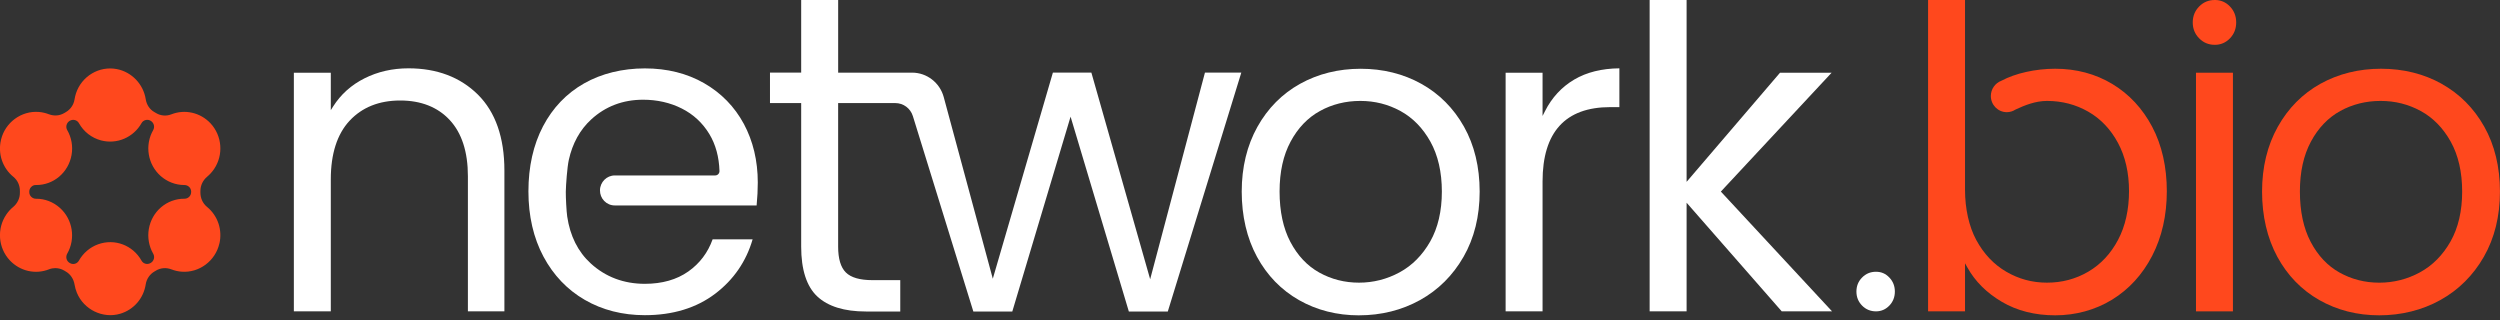 <svg width="125" height="16" viewBox="0 0 125 16" fill="none" xmlns="http://www.w3.org/2000/svg">
<rect x="0" y="0" width="125" height="16" fill="#333333" stroke="none"/>
<g clip-path="url(#clip0_1_398)">
<path d="M20.01 5.025C21.05 5.025 21.884 5.354 22.487 6.002C23.089 6.651 23.395 7.594 23.395 8.809V15.568H25.22V8.524C25.22 6.878 24.773 5.601 23.894 4.729C23.013 3.858 21.846 3.416 20.423 3.416C19.626 3.416 18.887 3.584 18.227 3.916C17.567 4.246 17.039 4.72 16.657 5.323L16.54 5.508V3.636H14.693V15.568H16.54V8.964C16.54 7.691 16.856 6.706 17.48 6.036C18.105 5.366 18.955 5.025 20.01 5.025Z" fill="white"/>
<path d="M67.949 15.766C69.062 15.766 70.088 15.509 71.001 15.004C71.912 14.498 72.645 13.77 73.178 12.838C73.713 11.905 73.983 10.809 73.983 9.58C73.983 8.351 73.719 7.257 73.199 6.333C72.678 5.408 71.96 4.687 71.064 4.19C70.167 3.691 69.147 3.438 68.035 3.438C66.922 3.438 65.904 3.691 65.005 4.19C64.108 4.688 63.39 5.412 62.87 6.343C62.35 7.275 62.086 8.364 62.086 9.58C62.086 10.796 62.343 11.908 62.849 12.84C63.354 13.771 64.061 14.499 64.95 15.005C65.84 15.511 66.848 15.767 67.947 15.767L67.949 15.766ZM64.519 12.096C64.161 11.416 63.979 10.569 63.979 9.579C63.979 8.588 64.164 7.763 64.529 7.083C64.894 6.4 65.389 5.884 65.998 5.549C66.605 5.215 67.282 5.046 68.014 5.046C68.746 5.046 69.404 5.215 70.019 5.549C70.634 5.884 71.139 6.399 71.52 7.082C71.899 7.763 72.093 8.604 72.093 9.579C72.093 10.553 71.897 11.394 71.51 12.076C71.121 12.759 70.606 13.278 69.976 13.619C69.347 13.96 68.666 14.133 67.949 14.133C67.233 14.133 66.566 13.963 65.966 13.629C65.364 13.295 64.878 12.778 64.519 12.095V12.096Z" fill="white"/>
<path d="M80.512 5.356H80.969V3.416C80.085 3.425 79.327 3.614 78.71 3.979C78.08 4.352 77.589 4.884 77.249 5.56L77.128 5.798V3.636H75.281V15.568H77.128V9.074C77.128 6.607 78.266 5.356 80.512 5.356Z" fill="white"/>
<path d="M91.603 15.568L86.043 9.579L91.581 3.636H89.001L84.33 9.092V0H82.482V15.568H84.33V10.136L89.087 15.568H91.603Z" fill="white"/>
<path d="M111.646 3.636H109.799V15.568H111.646V3.636Z" fill="#FF481D"/>
<path d="M122.081 4.188C121.184 3.69 120.164 3.437 119.052 3.437C117.939 3.437 116.921 3.69 116.022 4.188C115.126 4.687 114.408 5.411 113.888 6.342C113.367 7.274 113.103 8.362 113.103 9.579C113.103 10.795 113.361 11.905 113.866 12.839C114.371 13.77 115.078 14.499 115.967 15.004C116.857 15.51 117.865 15.766 118.964 15.766C120.062 15.766 121.102 15.509 122.015 15.004C122.926 14.498 123.66 13.77 124.193 12.838C124.728 11.905 124.997 10.809 124.997 9.58C124.997 8.351 124.734 7.257 124.213 6.333C123.693 5.408 122.975 4.687 122.079 4.19L122.081 4.188ZM122.525 12.077C122.137 12.76 121.622 13.279 120.992 13.62C120.363 13.961 119.682 14.134 118.965 14.134C118.249 14.134 117.582 13.965 116.982 13.63C116.38 13.296 115.894 12.779 115.535 12.096C115.177 11.416 114.995 10.569 114.995 9.579C114.995 8.588 115.18 7.765 115.545 7.083C115.911 6.4 116.405 5.884 117.014 5.549C117.621 5.215 118.298 5.046 119.03 5.046C119.762 5.046 120.42 5.215 121.035 5.549C121.65 5.884 122.155 6.399 122.536 7.082C122.915 7.763 123.108 8.604 123.108 9.579C123.108 10.553 122.912 11.394 122.525 12.076V12.077Z" fill="#FF481D"/>
<path d="M60.247 3.631L57.508 13.962L54.569 3.631H52.644L49.64 13.936L47.187 4.855C46.992 4.134 46.343 3.632 45.606 3.632H41.908V0H40.059V3.631H38.499V5.154H40.059V12.334C40.059 13.484 40.33 14.321 40.863 14.821C41.398 15.322 42.217 15.575 43.296 15.575H45.013V14.007H43.621C42.999 14.007 42.553 13.88 42.295 13.625C42.037 13.372 41.907 12.937 41.907 12.334V5.154H44.766C45.171 5.154 45.525 5.418 45.645 5.809L48.667 15.575H50.615L53.529 5.833L56.442 15.575H58.39L62.065 3.631H60.246H60.247Z" fill="white"/>
<path d="M10.971 12.176C11.128 11.487 10.888 10.783 10.347 10.341C10.139 10.169 10.02 9.911 10.021 9.632V9.592V9.553C10.019 9.277 10.142 9.014 10.359 8.834C10.487 8.727 10.601 8.601 10.697 8.462C11.185 7.753 11.11 6.785 10.521 6.161C10.013 5.624 9.245 5.45 8.563 5.718C8.316 5.815 8.032 5.792 7.804 5.654C7.772 5.634 7.742 5.616 7.709 5.598C7.485 5.47 7.331 5.239 7.287 4.964C7.169 4.208 6.588 3.601 5.845 3.455C4.962 3.283 4.082 3.805 3.798 4.671C3.766 4.771 3.741 4.873 3.726 4.975C3.686 5.237 3.523 5.473 3.292 5.606C3.265 5.621 3.238 5.637 3.213 5.652C2.984 5.791 2.702 5.811 2.439 5.711C2.281 5.65 2.115 5.612 1.945 5.598C1.07 5.526 0.254 6.122 0.05 6.99C-0.115 7.686 0.123 8.397 0.673 8.845C0.879 9.014 0.998 9.271 0.995 9.552V9.592V9.63C0.998 9.907 0.874 10.169 0.657 10.35C0.529 10.455 0.417 10.579 0.322 10.717C-0.167 11.425 -0.096 12.392 0.491 13.018C0.999 13.559 1.769 13.735 2.453 13.465C2.553 13.425 2.659 13.406 2.765 13.406C2.92 13.406 3.075 13.447 3.21 13.528C3.237 13.544 3.264 13.56 3.29 13.576C3.522 13.709 3.681 13.948 3.728 14.229C3.751 14.369 3.791 14.507 3.845 14.64C4.194 15.486 5.146 15.945 6.014 15.686C6.69 15.483 7.178 14.919 7.287 14.214C7.328 13.947 7.491 13.709 7.721 13.576C7.748 13.56 7.776 13.545 7.803 13.528C8.032 13.39 8.313 13.369 8.575 13.47C8.737 13.532 8.906 13.571 9.081 13.584C9.959 13.652 10.771 13.047 10.969 12.175L10.971 12.176ZM9.557 9.606C9.557 9.695 9.521 9.778 9.459 9.841C9.396 9.903 9.315 9.935 9.23 9.936C8.343 9.927 7.589 10.568 7.44 11.457C7.369 11.881 7.448 12.317 7.662 12.688C7.705 12.763 7.716 12.852 7.695 12.937C7.672 13.023 7.616 13.1 7.539 13.145L7.525 13.152C7.448 13.198 7.357 13.209 7.272 13.186C7.188 13.163 7.118 13.109 7.076 13.032C6.644 12.26 5.732 11.916 4.907 12.214C4.501 12.36 4.16 12.65 3.946 13.03C3.901 13.109 3.83 13.165 3.745 13.189C3.717 13.196 3.687 13.2 3.659 13.2C3.603 13.2 3.549 13.186 3.499 13.156L3.477 13.143C3.321 13.05 3.269 12.844 3.362 12.681C3.792 11.931 3.638 10.969 2.996 10.395C2.665 10.099 2.24 9.931 1.8 9.938C1.615 9.938 1.465 9.79 1.464 9.608V9.58C1.464 9.491 1.499 9.408 1.562 9.346C1.624 9.284 1.703 9.247 1.792 9.251C2.674 9.264 3.423 8.627 3.578 7.748C3.654 7.321 3.578 6.878 3.36 6.503C3.317 6.427 3.304 6.338 3.327 6.252C3.35 6.164 3.407 6.088 3.484 6.042C3.568 5.993 3.662 5.98 3.747 6.004C3.833 6.027 3.903 6.081 3.945 6.157C4.186 6.587 4.58 6.894 5.052 7.02C5.84 7.229 6.671 6.875 7.075 6.159C7.118 6.082 7.188 6.027 7.273 6.004C7.36 5.979 7.454 5.992 7.532 6.038C7.698 6.138 7.751 6.344 7.659 6.506C7.226 7.26 7.384 8.226 8.033 8.8C8.362 9.091 8.782 9.251 9.216 9.251H9.222C9.407 9.251 9.557 9.398 9.558 9.58V9.594V9.608L9.557 9.606Z" fill="#FF481D"/>
<path d="M37.193 6.196C36.73 5.337 36.063 4.652 35.209 4.161C34.353 3.669 33.355 3.42 32.243 3.42C31.13 3.42 30.078 3.673 29.201 4.172C28.325 4.67 27.635 5.392 27.151 6.315C26.666 7.241 26.421 8.335 26.421 9.567C26.421 10.799 26.674 11.896 27.173 12.83C27.672 13.762 28.368 14.491 29.244 14.996C30.12 15.502 31.129 15.759 32.243 15.759C33.642 15.759 34.827 15.396 35.766 14.681C36.683 13.984 37.31 13.07 37.631 11.966H35.631C35.393 12.632 34.986 13.172 34.417 13.573C33.837 13.983 33.105 14.191 32.242 14.191C31.188 14.191 30.277 13.847 29.538 13.172C28.899 12.588 28.503 11.798 28.36 10.823C28.322 10.565 28.287 9.867 28.29 9.588C28.296 9.246 28.36 8.356 28.441 7.992C28.624 7.167 29 6.487 29.559 5.973C30.271 5.318 31.143 4.986 32.155 4.986C32.856 4.986 33.506 5.133 34.084 5.423C34.664 5.713 35.129 6.144 35.467 6.702C35.782 7.222 35.952 7.845 35.974 8.551C35.975 8.609 35.955 8.663 35.914 8.706C35.873 8.749 35.818 8.772 35.76 8.772H30.738C30.336 8.772 30.004 9.104 29.999 9.512C29.996 9.714 30.071 9.905 30.211 10.049C30.351 10.193 30.538 10.272 30.738 10.272H37.831C37.87 9.872 37.889 9.486 37.889 9.126C37.889 8.041 37.654 7.055 37.192 6.193L37.193 6.196Z" fill="white"/>
<path d="M100.093 15.092C100.853 15.539 101.752 15.766 102.762 15.766C103.773 15.766 104.758 15.502 105.605 14.983C106.451 14.463 107.126 13.725 107.611 12.786C108.096 11.846 108.341 10.76 108.341 9.558C108.341 8.356 108.096 7.261 107.611 6.342C107.127 5.425 106.456 4.705 105.616 4.199C104.776 3.694 103.816 3.437 102.762 3.437C101.778 3.437 100.773 3.662 100.073 4.036C99.752 4.156 99.542 4.461 99.542 4.799C99.542 5.246 99.9 5.609 100.34 5.609C100.423 5.609 100.504 5.596 100.583 5.57C100.648 5.549 100.71 5.519 100.769 5.481C101.231 5.264 101.774 5.046 102.351 5.046C103.097 5.046 103.789 5.226 104.412 5.583C105.034 5.939 105.535 6.466 105.901 7.149C106.267 7.831 106.451 8.641 106.451 9.557C106.451 10.472 106.267 11.309 105.901 11.997C105.535 12.688 105.034 13.221 104.412 13.585C103.791 13.949 103.097 14.133 102.351 14.133C101.605 14.133 100.933 13.948 100.312 13.585C99.689 13.222 99.185 12.688 98.812 11.997C98.451 11.328 98.251 10.437 98.251 9.49V0H96.404V15.568H98.251V13.163L98.371 13.377C98.754 14.068 99.334 14.645 100.094 15.092H100.093Z" fill="#FF481D"/>
<path d="M110.742 -5.16617e-05C110.43 -5.16617e-05 110.173 0.106 109.958 0.325C109.745 0.541 109.637 0.809 109.637 1.121C109.637 1.432 109.742 1.698 109.958 1.916C110.173 2.135 110.43 2.241 110.742 2.241C111.037 2.241 111.291 2.132 111.498 1.917C111.706 1.702 111.81 1.433 111.81 1.121C111.81 0.808 111.706 0.54 111.498 0.324C111.292 0.108 111.037 -0.001 110.742 -0.001V-5.16617e-05Z" fill="#FF481D"/>
<path d="M93.105 15.28C92.916 15.089 92.821 14.854 92.821 14.578C92.821 14.302 92.915 14.067 93.105 13.876C93.293 13.684 93.525 13.588 93.797 13.588C94.07 13.588 94.282 13.683 94.467 13.876C94.65 14.067 94.743 14.302 94.743 14.578C94.743 14.854 94.651 15.089 94.467 15.28C94.283 15.471 94.059 15.568 93.797 15.568C93.535 15.568 93.293 15.473 93.105 15.28Z" fill="white"/>
</g>
<defs>
<clipPath id="clip0_1_398">
<rect width="125" height="15.766" fill="white"/>
</clipPath>
</defs>
</svg>
